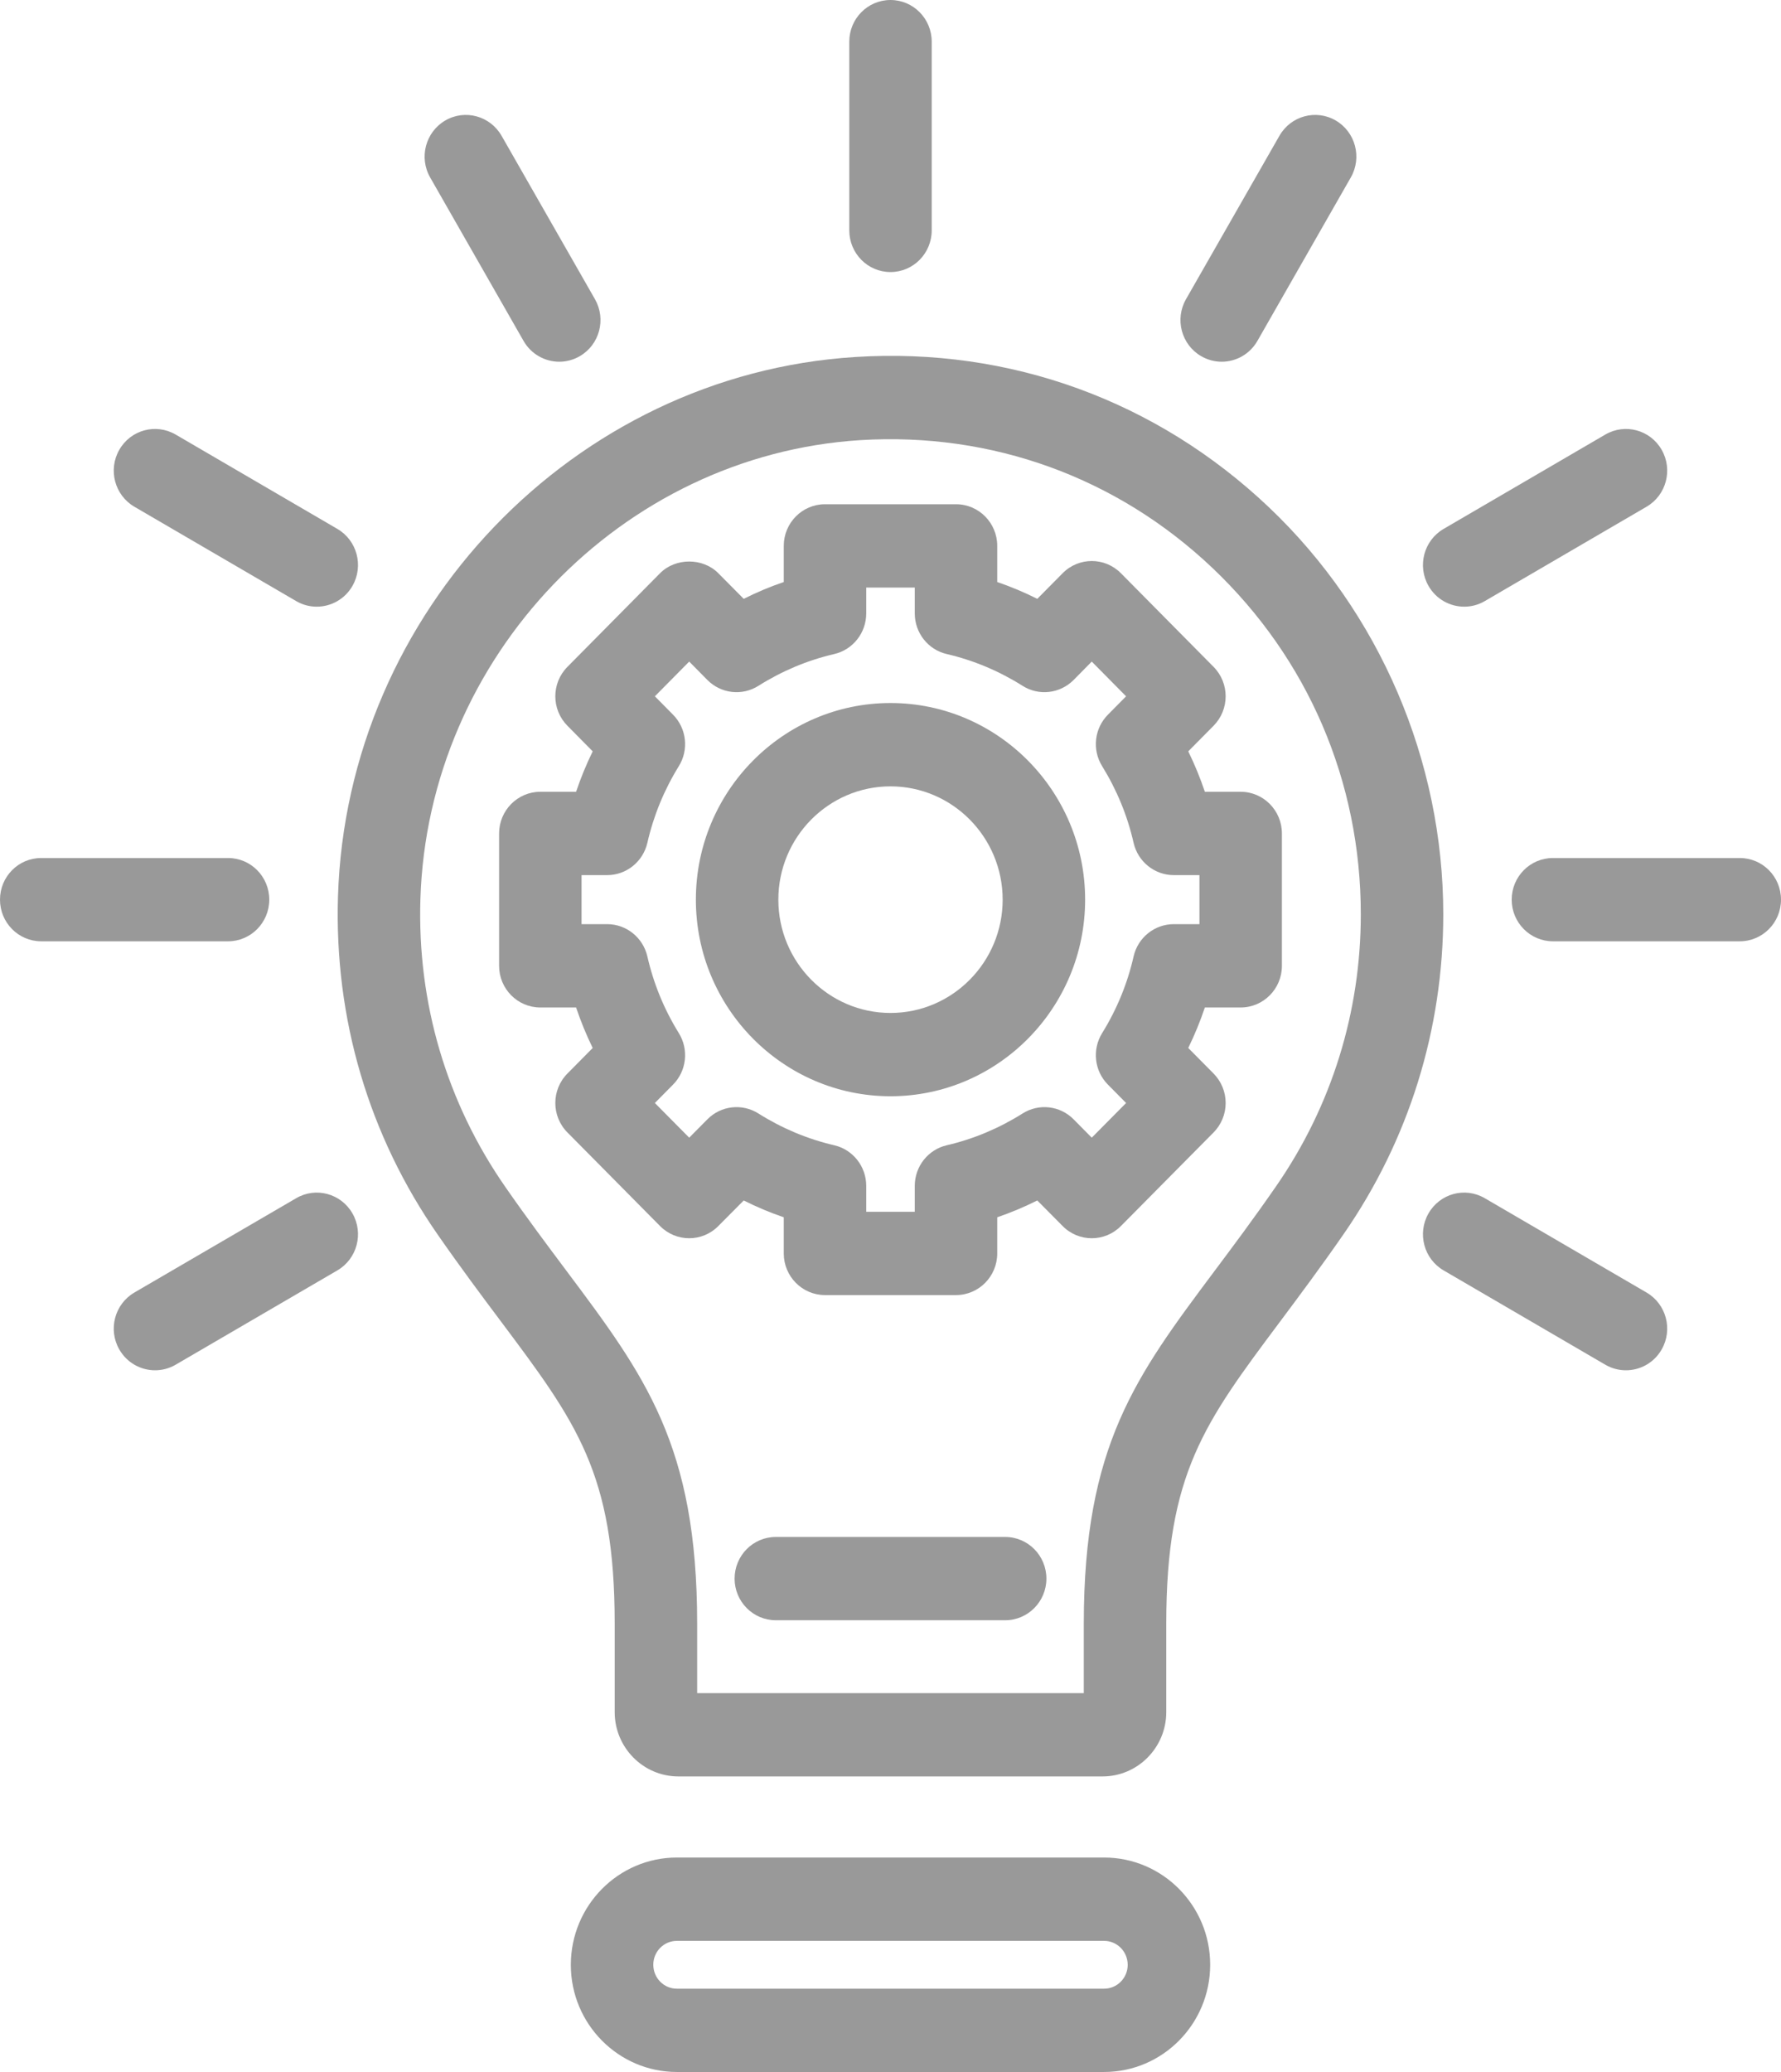 <?xml version="1.0" standalone="no"?>
<!-- Generator: Adobe Fireworks 10, Export SVG Extension by Aaron Beall (http://fireworks.abeall.com) . Version: 0.6.1  -->
<!DOCTYPE svg PUBLIC "-//W3C//DTD SVG 1.1//EN" "http://www.w3.org/Graphics/SVG/1.1/DTD/svg11.dtd">
<svg id="Untitled-P%E1gina%201" viewBox="0 0 43 50" style="background-color:#ffffff00" version="1.1"
	xmlns="http://www.w3.org/2000/svg" xmlns:xlink="http://www.w3.org/1999/xlink" xml:space="preserve"
	x="0px" y="0px" width="43px" height="50px"
>
	<g>
		<path d="M 26.62 42.868 L 16.379 42.868 C 15.531 42.868 14.841 42.171 14.841 41.316 L 14.841 39.179 C 14.841 35.555 13.921 34.326 12.086 31.877 C 11.627 31.265 11.122 30.59 10.574 29.802 C 8.904 27.404 8.07 24.58 8.16 21.636 C 8.372 14.761 13.857 9.041 20.649 8.615 C 24.379 8.378 27.926 9.669 30.637 12.242 C 33.312 14.78 34.846 18.36 34.846 22.064 C 34.846 24.841 34.015 27.508 32.444 29.775 C 31.885 30.582 31.37 31.27 30.905 31.893 C 29.076 34.338 28.158 35.566 28.158 39.179 L 28.158 41.316 C 28.158 42.171 27.468 42.868 26.62 42.868 ZM 16.832 40.858 L 26.167 40.858 L 26.167 39.179 C 26.167 34.891 27.419 33.217 29.315 30.682 C 29.768 30.077 30.269 29.408 30.812 28.623 C 32.148 26.695 32.855 24.427 32.855 22.064 C 32.855 18.865 31.583 15.898 29.274 13.707 C 26.967 11.518 23.946 10.426 20.772 10.621 C 14.996 10.984 10.33 15.849 10.15 21.698 C 10.073 24.204 10.783 26.606 12.202 28.645 C 12.736 29.413 13.228 30.068 13.674 30.664 C 15.576 33.203 16.832 34.88 16.832 39.179 L 16.832 40.858 Z" fill="#999999"/>
		<path d="M 26.657 50 L 16.342 50 C 14.931 50 13.782 48.841 13.782 47.415 C 13.782 45.985 14.931 44.825 16.342 44.825 L 26.657 44.825 C 28.07 44.825 29.218 45.985 29.218 47.411 C 29.218 48.841 28.07 50 26.657 50 ZM 16.342 46.836 C 16.028 46.836 15.773 47.094 15.773 47.411 C 15.773 47.732 16.028 47.99 16.342 47.99 L 26.657 47.99 C 26.971 47.99 27.227 47.732 27.227 47.415 C 27.227 47.094 26.971 46.836 26.657 46.836 L 16.342 46.836 Z" fill="#999999"/>
		<path d="M 21.5 6.565 C 20.95 6.565 20.505 6.115 20.505 5.559 L 20.505 1.005 C 20.505 0.45 20.95 0 21.5 0 C 22.049 0 22.495 0.45 22.495 1.005 L 22.495 5.559 C 22.495 6.115 22.049 6.565 21.5 6.565 Z" fill="#999999"/>
		<path d="M 29.496 8.729 C 29.327 8.729 29.155 8.685 28.999 8.594 C 28.522 8.316 28.36 7.701 28.634 7.221 L 30.89 3.277 C 31.165 2.796 31.773 2.63 32.25 2.908 C 32.726 3.186 32.889 3.801 32.614 4.281 L 30.359 8.226 C 30.174 8.549 29.84 8.729 29.496 8.729 Z" fill="#999999"/>
		<path d="M 35.352 14.64 C 35.008 14.64 34.673 14.46 34.489 14.138 C 34.214 13.657 34.377 13.042 34.853 12.764 L 38.759 10.486 C 39.235 10.209 39.844 10.373 40.119 10.855 C 40.394 11.335 40.231 11.95 39.754 12.228 L 35.849 14.505 C 35.693 14.597 35.521 14.64 35.352 14.64 Z" fill="#999999"/>
		<path d="M 42.004 22.715 L 37.494 22.715 C 36.944 22.715 36.498 22.265 36.498 21.71 C 36.498 21.154 36.944 20.705 37.494 20.705 L 42.004 20.705 C 42.554 20.705 43 21.154 43 21.71 C 43 22.265 42.554 22.715 42.004 22.715 Z" fill="#999999"/>
		<path d="M 39.256 33.067 C 39.087 33.067 38.916 33.024 38.759 32.933 L 34.853 30.656 C 34.377 30.378 34.214 29.763 34.489 29.282 C 34.764 28.802 35.37 28.635 35.849 28.915 L 39.754 31.191 C 40.231 31.469 40.394 32.084 40.119 32.564 C 39.935 32.887 39.6 33.067 39.256 33.067 Z" fill="#999999"/>
		<path d="M 3.744 33.067 C 3.399 33.067 3.065 32.887 2.88 32.564 C 2.605 32.084 2.768 31.469 3.244 31.191 L 7.15 28.915 C 7.626 28.635 8.235 28.802 8.51 29.282 C 8.785 29.763 8.622 30.378 8.146 30.656 L 4.24 32.933 C 4.084 33.024 3.912 33.067 3.744 33.067 Z" fill="#999999"/>
		<path d="M 5.506 22.715 L 0.995 22.715 C 0.445 22.715 0 22.265 0 21.71 C 0 21.154 0.445 20.705 0.995 20.705 L 5.506 20.705 C 6.055 20.705 6.501 21.154 6.501 21.71 C 6.501 22.265 6.055 22.715 5.506 22.715 Z" fill="#999999"/>
		<path d="M 7.647 14.64 C 7.478 14.64 7.307 14.597 7.15 14.505 L 3.244 12.228 C 2.768 11.95 2.605 11.335 2.88 10.855 C 3.155 10.373 3.763 10.209 4.24 10.486 L 8.146 12.764 C 8.622 13.042 8.785 13.657 8.51 14.138 C 8.326 14.46 7.991 14.64 7.647 14.64 Z" fill="#999999"/>
		<path d="M 13.504 8.729 C 13.159 8.729 12.825 8.549 12.64 8.226 L 10.385 4.281 C 10.111 3.801 10.274 3.186 10.75 2.908 C 11.226 2.63 11.834 2.796 12.11 3.277 L 14.365 7.221 C 14.639 7.702 14.477 8.316 14 8.594 C 13.844 8.685 13.672 8.729 13.504 8.729 Z" fill="#999999"/>
		<path d="M 21.5 26.454 C 18.909 26.454 16.801 24.325 16.801 21.71 C 16.801 19.094 18.909 16.965 21.5 16.965 C 24.091 16.965 26.199 19.094 26.199 21.71 C 26.199 24.325 24.091 26.454 21.5 26.454 ZM 21.5 18.976 C 20.007 18.976 18.792 20.202 18.792 21.71 C 18.792 23.218 20.007 24.444 21.5 24.444 C 22.993 24.444 24.208 23.218 24.208 21.71 C 24.208 20.202 22.993 18.976 21.5 18.976 Z" fill="#999999"/>
		<path d="M 23.081 31.252 L 19.918 31.252 C 19.369 31.252 18.923 30.802 18.923 30.247 L 18.923 29.375 C 18.592 29.262 18.269 29.126 17.956 28.969 L 17.343 29.586 C 16.955 29.979 16.325 29.979 15.936 29.586 L 13.7 27.328 C 13.31 26.935 13.31 26.299 13.7 25.906 L 14.31 25.289 C 14.155 24.972 14.021 24.645 13.909 24.312 L 13.045 24.312 C 12.496 24.312 12.05 23.862 12.05 23.307 L 12.05 20.113 C 12.05 19.558 12.496 19.107 13.045 19.107 L 13.909 19.107 C 14.021 18.774 14.155 18.448 14.31 18.131 L 13.7 17.514 C 13.31 17.12 13.31 16.485 13.7 16.092 L 15.936 13.833 C 16.309 13.456 16.971 13.456 17.343 13.833 L 17.956 14.451 C 18.269 14.293 18.592 14.158 18.923 14.045 L 18.923 13.173 C 18.923 12.618 19.369 12.168 19.918 12.168 L 23.081 12.168 C 23.631 12.168 24.077 12.618 24.077 13.173 L 24.077 14.045 C 24.407 14.158 24.73 14.293 25.044 14.451 L 25.656 13.833 C 26.044 13.44 26.674 13.44 27.063 13.833 L 29.3 16.092 C 29.689 16.485 29.689 17.12 29.3 17.514 L 28.689 18.131 C 28.844 18.448 28.978 18.774 29.09 19.107 L 29.954 19.107 C 30.504 19.107 30.95 19.558 30.95 20.113 L 30.95 23.307 C 30.95 23.862 30.504 24.312 29.954 24.312 L 29.09 24.312 C 28.978 24.645 28.844 24.972 28.689 25.289 L 29.3 25.906 C 29.487 26.095 29.592 26.35 29.592 26.617 C 29.592 26.884 29.487 27.139 29.3 27.328 L 27.063 29.586 C 26.674 29.979 26.044 29.979 25.656 29.586 L 25.044 28.969 C 24.73 29.126 24.407 29.262 24.077 29.375 L 24.077 30.247 C 24.077 30.802 23.631 31.252 23.081 31.252 ZM 20.914 29.242 L 22.086 29.242 L 22.086 28.617 C 22.086 28.148 22.406 27.742 22.858 27.637 C 23.504 27.487 24.12 27.228 24.689 26.87 C 25.083 26.621 25.593 26.68 25.921 27.011 L 26.359 27.454 L 27.188 26.617 L 26.75 26.174 C 26.421 25.843 26.364 25.327 26.61 24.93 C 26.965 24.357 27.221 23.735 27.369 23.081 C 27.473 22.625 27.876 22.301 28.34 22.301 L 28.959 22.301 L 28.959 21.118 L 28.34 21.118 C 27.876 21.118 27.473 20.794 27.369 20.338 C 27.221 19.685 26.965 19.063 26.61 18.489 C 26.364 18.093 26.421 17.577 26.75 17.246 L 27.188 16.803 L 26.359 15.965 L 25.921 16.409 C 25.592 16.739 25.082 16.799 24.689 16.55 C 24.12 16.192 23.504 15.933 22.858 15.783 C 22.406 15.678 22.086 15.271 22.086 14.803 L 22.086 14.178 L 20.914 14.178 L 20.914 14.803 C 20.914 15.271 20.593 15.678 20.142 15.783 C 19.495 15.933 18.879 16.192 18.311 16.55 C 17.917 16.799 17.406 16.739 17.079 16.409 L 16.64 15.965 L 15.811 16.803 L 16.249 17.246 C 16.578 17.577 16.635 18.093 16.389 18.489 C 16.034 19.063 15.779 19.685 15.63 20.338 C 15.525 20.794 15.123 21.118 14.659 21.118 L 14.041 21.118 L 14.041 22.301 L 14.659 22.301 C 15.123 22.301 15.525 22.625 15.63 23.081 C 15.779 23.735 16.034 24.357 16.389 24.93 C 16.635 25.327 16.578 25.843 16.249 26.174 L 15.811 26.617 L 16.64 27.454 L 17.079 27.011 C 17.406 26.68 17.917 26.621 18.311 26.87 C 18.879 27.228 19.495 27.487 20.142 27.637 C 20.593 27.742 20.914 28.148 20.914 28.617 L 20.914 29.242 Z" fill="#999999"/>
		<path d="M 24.268 39.099 L 18.731 39.099 C 18.182 39.099 17.736 38.649 17.736 38.094 C 17.736 37.539 18.182 37.089 18.731 37.089 L 24.268 37.089 C 24.818 37.089 25.264 37.539 25.264 38.094 C 25.264 38.649 24.818 39.099 24.268 39.099 Z" fill="#999999"/>
	</g>
</svg>